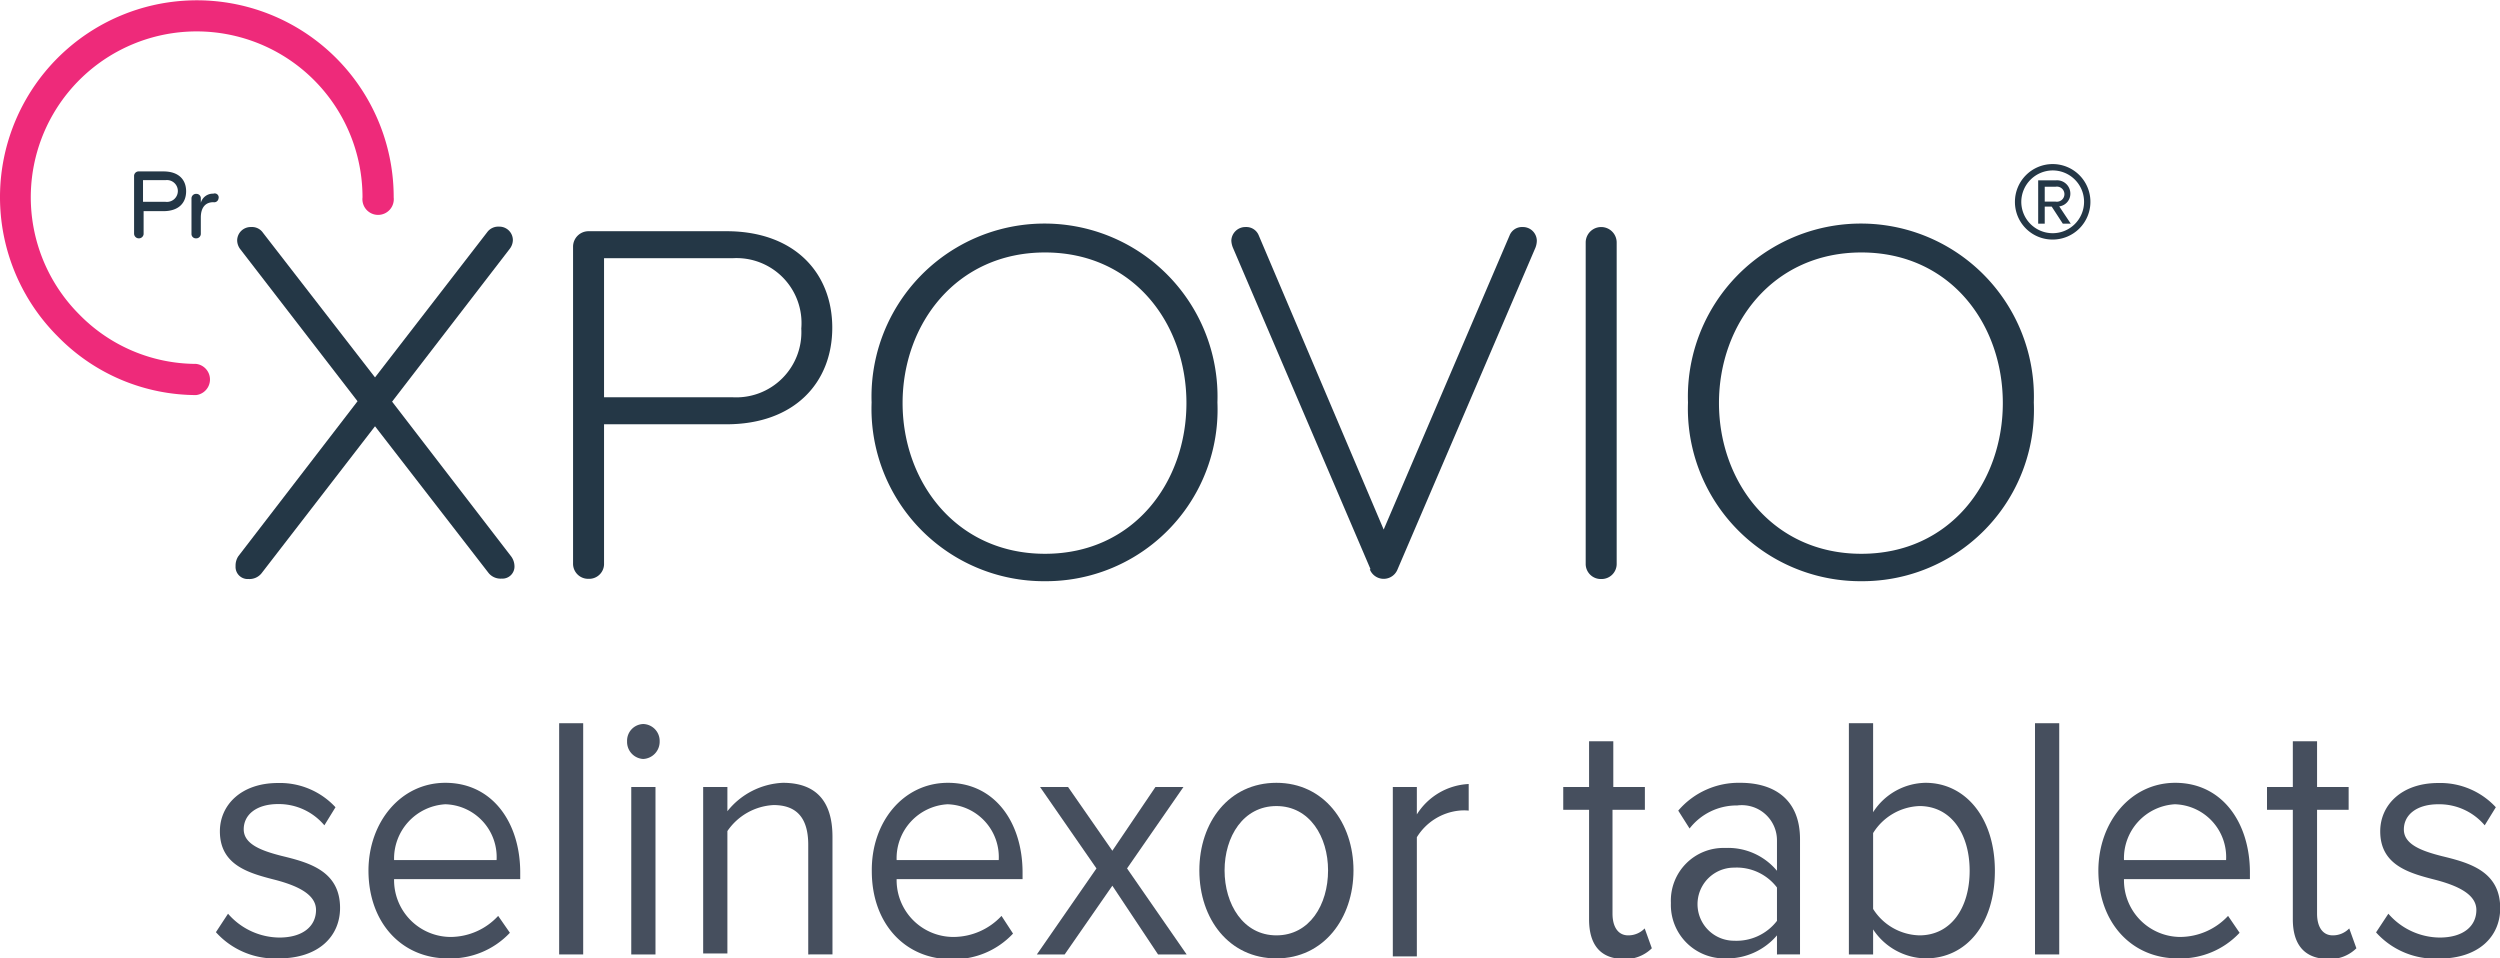 <svg xmlns="http://www.w3.org/2000/svg" viewBox="0 0 125.86 48.25"><defs><style>.a{fill:#ee2a7a;}.b{fill:#243746;}.c{fill:#464f5e;}</style></defs><path class="a" d="M9.91,19.89a9.77,9.77,0,0,1-7-2.95,9.91,9.91,0,1,1,16.91-7,.79.79,0,1,1-1.57,0A8.35,8.35,0,1,0,4,15.84a8.25,8.25,0,0,0,5.87,2.48h0a.79.79,0,0,1,0,1.57Z"/><path class="b" d="M101.44,10.16a1.9,1.9,0,1,1,1.9,1.9,1.89,1.89,0,0,1-1.9-1.9m.32,0a1.58,1.58,0,1,0,1.58-1.58,1.59,1.59,0,0,0-1.58,1.58m1.53.24h-.35v.86h-.33V9.08h.88a.67.67,0,0,1,.74.66.64.64,0,0,1-.56.65l.58.87h-.4Zm-.35-1v.75h.55a.38.38,0,1,0,0-.75Z"/><path class="b" d="M18.88,21.46l-5.72,7.41a.78.78,0,0,1-.65.28.61.61,0,0,1-.65-.65A.85.85,0,0,1,12,28l6-7.8L12.1,12.55a.75.75,0,0,1-.16-.44.68.68,0,0,1,.7-.68.67.67,0,0,1,.6.29L18.88,19l5.64-7.3a.69.69,0,0,1,.6-.29.68.68,0,0,1,.7.68.75.75,0,0,1-.16.44l-5.92,7.69,6,7.8a.85.85,0,0,1,.16.46.61.61,0,0,1-.65.65.78.78,0,0,1-.65-.28Z"/><path class="b" d="M36.57,21.36H30.41v7a.75.75,0,0,1-.78.78.76.76,0,0,1-.78-.78V12.42a.78.78,0,0,1,.78-.78h6.94c3.43,0,5.33,2.1,5.33,4.86S40,21.36,36.57,21.36ZM36.88,13H30.41V20h6.47a3.28,3.28,0,0,0,3.46-3.46A3.27,3.27,0,0,0,36.88,13Z"/><path class="b" d="M52.61,29.26a8.68,8.68,0,0,1-8.73-9,8.71,8.71,0,1,1,17.41,0A8.64,8.64,0,0,1,52.61,29.26Zm0-16.55c-4.47,0-7.17,3.61-7.17,7.58s2.7,7.59,7.17,7.59,7.12-3.61,7.12-7.59S57.08,12.71,52.61,12.71Z"/><path class="b" d="M69,28.66,62.07,12.47a1.07,1.07,0,0,1-.08-.36.71.71,0,0,1,.73-.68.67.67,0,0,1,.65.42l6.29,14.81L76,11.85a.67.67,0,0,1,.65-.42.7.7,0,0,1,.72.68,1,1,0,0,1-.07.36L70.36,28.66a.75.75,0,0,1-1.4,0Z"/><path class="b" d="M80.61,29.15a.76.76,0,0,1-.78-.78V12.21a.78.78,0,1,1,1.56,0V28.37A.76.76,0,0,1,80.61,29.15Z"/><path class="b" d="M93.71,29.26a8.69,8.69,0,0,1-8.73-9,8.71,8.71,0,1,1,17.41,0A8.64,8.64,0,0,1,93.71,29.26Zm0-16.55c-4.47,0-7.17,3.61-7.17,7.58s2.7,7.59,7.17,7.59,7.12-3.61,7.12-7.59S98.18,12.71,93.71,12.71Z"/><path class="b" d="M7,12a.24.24,0,0,1-.25-.24V8.87A.23.23,0,0,1,7,8.63H8.23c.76,0,1.14.41,1.14,1s-.38,1-1.14,1h-1v1.16A.24.24,0,0,1,7,12ZM7.2,9.07v1.09H8.33a.55.55,0,1,0,0-1.09Z"/><path class="b" d="M10.74,10.18c-.39,0-.63.26-.63.77v.82a.23.23,0,0,1-.24.23.22.22,0,0,1-.23-.23V10a.23.23,0,0,1,.24-.24.22.22,0,0,1,.23.24v.21a.63.63,0,0,1,.63-.46A.2.2,0,0,1,11,10,.22.22,0,0,1,10.74,10.18Z"/><path class="c" d="M11.48,46a3.46,3.46,0,0,0,2.58,1.2c1.2,0,1.85-.58,1.85-1.39s-1-1.23-2-1.5c-1.33-.34-2.84-.72-2.84-2.46,0-1.31,1.06-2.43,2.92-2.43a3.81,3.81,0,0,1,2.9,1.22l-.56.91A3,3,0,0,0,14,40.48c-1.07,0-1.73.52-1.73,1.27s.89,1.08,1.91,1.34c1.36.33,2.94.75,2.94,2.62,0,1.41-1.06,2.54-3.09,2.54a4,4,0,0,1-3.16-1.32Z"/><path class="c" d="M22.42,39.41c2.37,0,3.77,2,3.77,4.52v.33H19.84a2.86,2.86,0,0,0,2.83,2.91,3.28,3.28,0,0,0,2.41-1.06l.59.85a4.11,4.11,0,0,1-3.12,1.29c-2.32,0-4-1.79-4-4.43C18.56,41.38,20.18,39.41,22.42,39.41ZM19.84,43.3H25a2.66,2.66,0,0,0-2.58-2.81A2.74,2.74,0,0,0,19.84,43.3Z"/><path class="c" d="M28.15,36.41h1.21V48.05H28.15Z"/><path class="c" d="M31.57,37.32a.84.84,0,0,1,.81-.87.85.85,0,0,1,.83.87.87.87,0,0,1-.83.89A.86.86,0,0,1,31.57,37.32Zm.21,2.3H33v8.43H31.78Z"/><path class="c" d="M40.69,42.53c0-1.48-.7-2-1.75-2a3,3,0,0,0-2.32,1.31v6.16H35.4V39.62h1.22v1.22a3.78,3.78,0,0,1,2.79-1.43c1.64,0,2.5.89,2.5,2.72v5.92H40.69Z"/><path class="c" d="M47.72,39.41c2.37,0,3.76,2,3.76,4.52v.33H45.14A2.86,2.86,0,0,0,48,47.17a3.32,3.32,0,0,0,2.42-1.06L51,47a4.08,4.08,0,0,1-3.11,1.29c-2.32,0-4-1.79-4-4.43C43.86,41.38,45.48,39.41,47.72,39.41ZM45.14,43.3h5.14a2.66,2.66,0,0,0-2.58-2.81A2.72,2.72,0,0,0,45.14,43.3Z"/><path class="c" d="M56,44.59,53.6,48.05H52.2l3-4.33-2.84-4.1h1.41L56,42.83l2.17-3.21h1.41l-2.84,4.1,3,4.33H58.3Z"/><path class="c" d="M60.38,43.82c0-2.44,1.5-4.41,3.88-4.41s3.88,2,3.88,4.41-1.5,4.43-3.88,4.43S60.38,46.27,60.38,43.82Zm6.48,0c0-1.7-.93-3.24-2.6-3.24s-2.61,1.54-2.61,3.24.94,3.27,2.61,3.27S66.86,45.55,66.86,43.82Z"/><path class="c" d="M70.12,39.62h1.21V41a3.27,3.27,0,0,1,2.61-1.53v1.34a2.21,2.21,0,0,0-.48,0,2.84,2.84,0,0,0-2.13,1.34v6H70.12Z"/><path class="c" d="M80,46.28V40.77h-1.3V39.62H80v-2.3h1.22v2.3h1.59v1.15H81.18V46c0,.63.26,1.09.79,1.09a1.14,1.14,0,0,0,.83-.35l.36,1a1.9,1.9,0,0,1-1.46.54C80.55,48.25,80,47.54,80,46.28Z"/><path class="c" d="M89.46,47.09a3.3,3.3,0,0,1-2.6,1.16,2.69,2.69,0,0,1-2.74-2.79,2.65,2.65,0,0,1,2.74-2.77,3.2,3.2,0,0,1,2.6,1.15V42.32a1.77,1.77,0,0,0-2-1.77,3,3,0,0,0-2.4,1.16l-.57-.9a4,4,0,0,1,3.13-1.4c1.66,0,3,.8,3,2.84v5.8H89.46Zm0-2.41a2.55,2.55,0,0,0-2.16-1,1.84,1.84,0,1,0,0,3.68,2.57,2.57,0,0,0,2.16-1Z"/><path class="c" d="M93.08,36.41H94.3v4.48a3.19,3.19,0,0,1,2.64-1.48c2,0,3.49,1.75,3.49,4.43S99,48.25,96.94,48.25a3.23,3.23,0,0,1-2.64-1.46v1.26H93.08Zm3.55,10.68c1.59,0,2.53-1.38,2.53-3.25s-.94-3.26-2.53-3.26a2.87,2.87,0,0,0-2.33,1.36v3.82A2.84,2.84,0,0,0,96.63,47.09Z"/><path class="c" d="M102.45,36.41h1.22V48.05h-1.22Z"/><path class="c" d="M109.51,39.41c2.36,0,3.76,2,3.76,4.52v.33h-6.34a2.85,2.85,0,0,0,2.82,2.91,3.32,3.32,0,0,0,2.42-1.06l.58.85a4.08,4.08,0,0,1-3.11,1.29c-2.32,0-4-1.79-4-4.43C105.65,41.38,107.27,39.41,109.51,39.41Zm-2.58,3.89h5.14a2.66,2.66,0,0,0-2.58-2.81A2.72,2.72,0,0,0,106.93,43.3Z"/><path class="c" d="M115.43,46.28V40.77h-1.3V39.62h1.3v-2.3h1.22v2.3h1.59v1.15h-1.59V46c0,.63.26,1.09.79,1.09a1.14,1.14,0,0,0,.83-.35l.36,1a1.9,1.9,0,0,1-1.46.54C116,48.25,115.43,47.54,115.43,46.28Z"/><path class="c" d="M120.24,46a3.46,3.46,0,0,0,2.58,1.2c1.2,0,1.85-.58,1.85-1.39s-1-1.23-2-1.5c-1.33-.34-2.84-.72-2.84-2.46,0-1.31,1.06-2.43,2.92-2.43a3.81,3.81,0,0,1,2.9,1.22l-.56.91a3,3,0,0,0-2.34-1.06c-1.07,0-1.73.52-1.73,1.27s.89,1.08,1.91,1.34c1.36.33,2.94.75,2.94,2.62,0,1.41-1.06,2.54-3.09,2.54a4,4,0,0,1-3.16-1.32Z"/></svg>